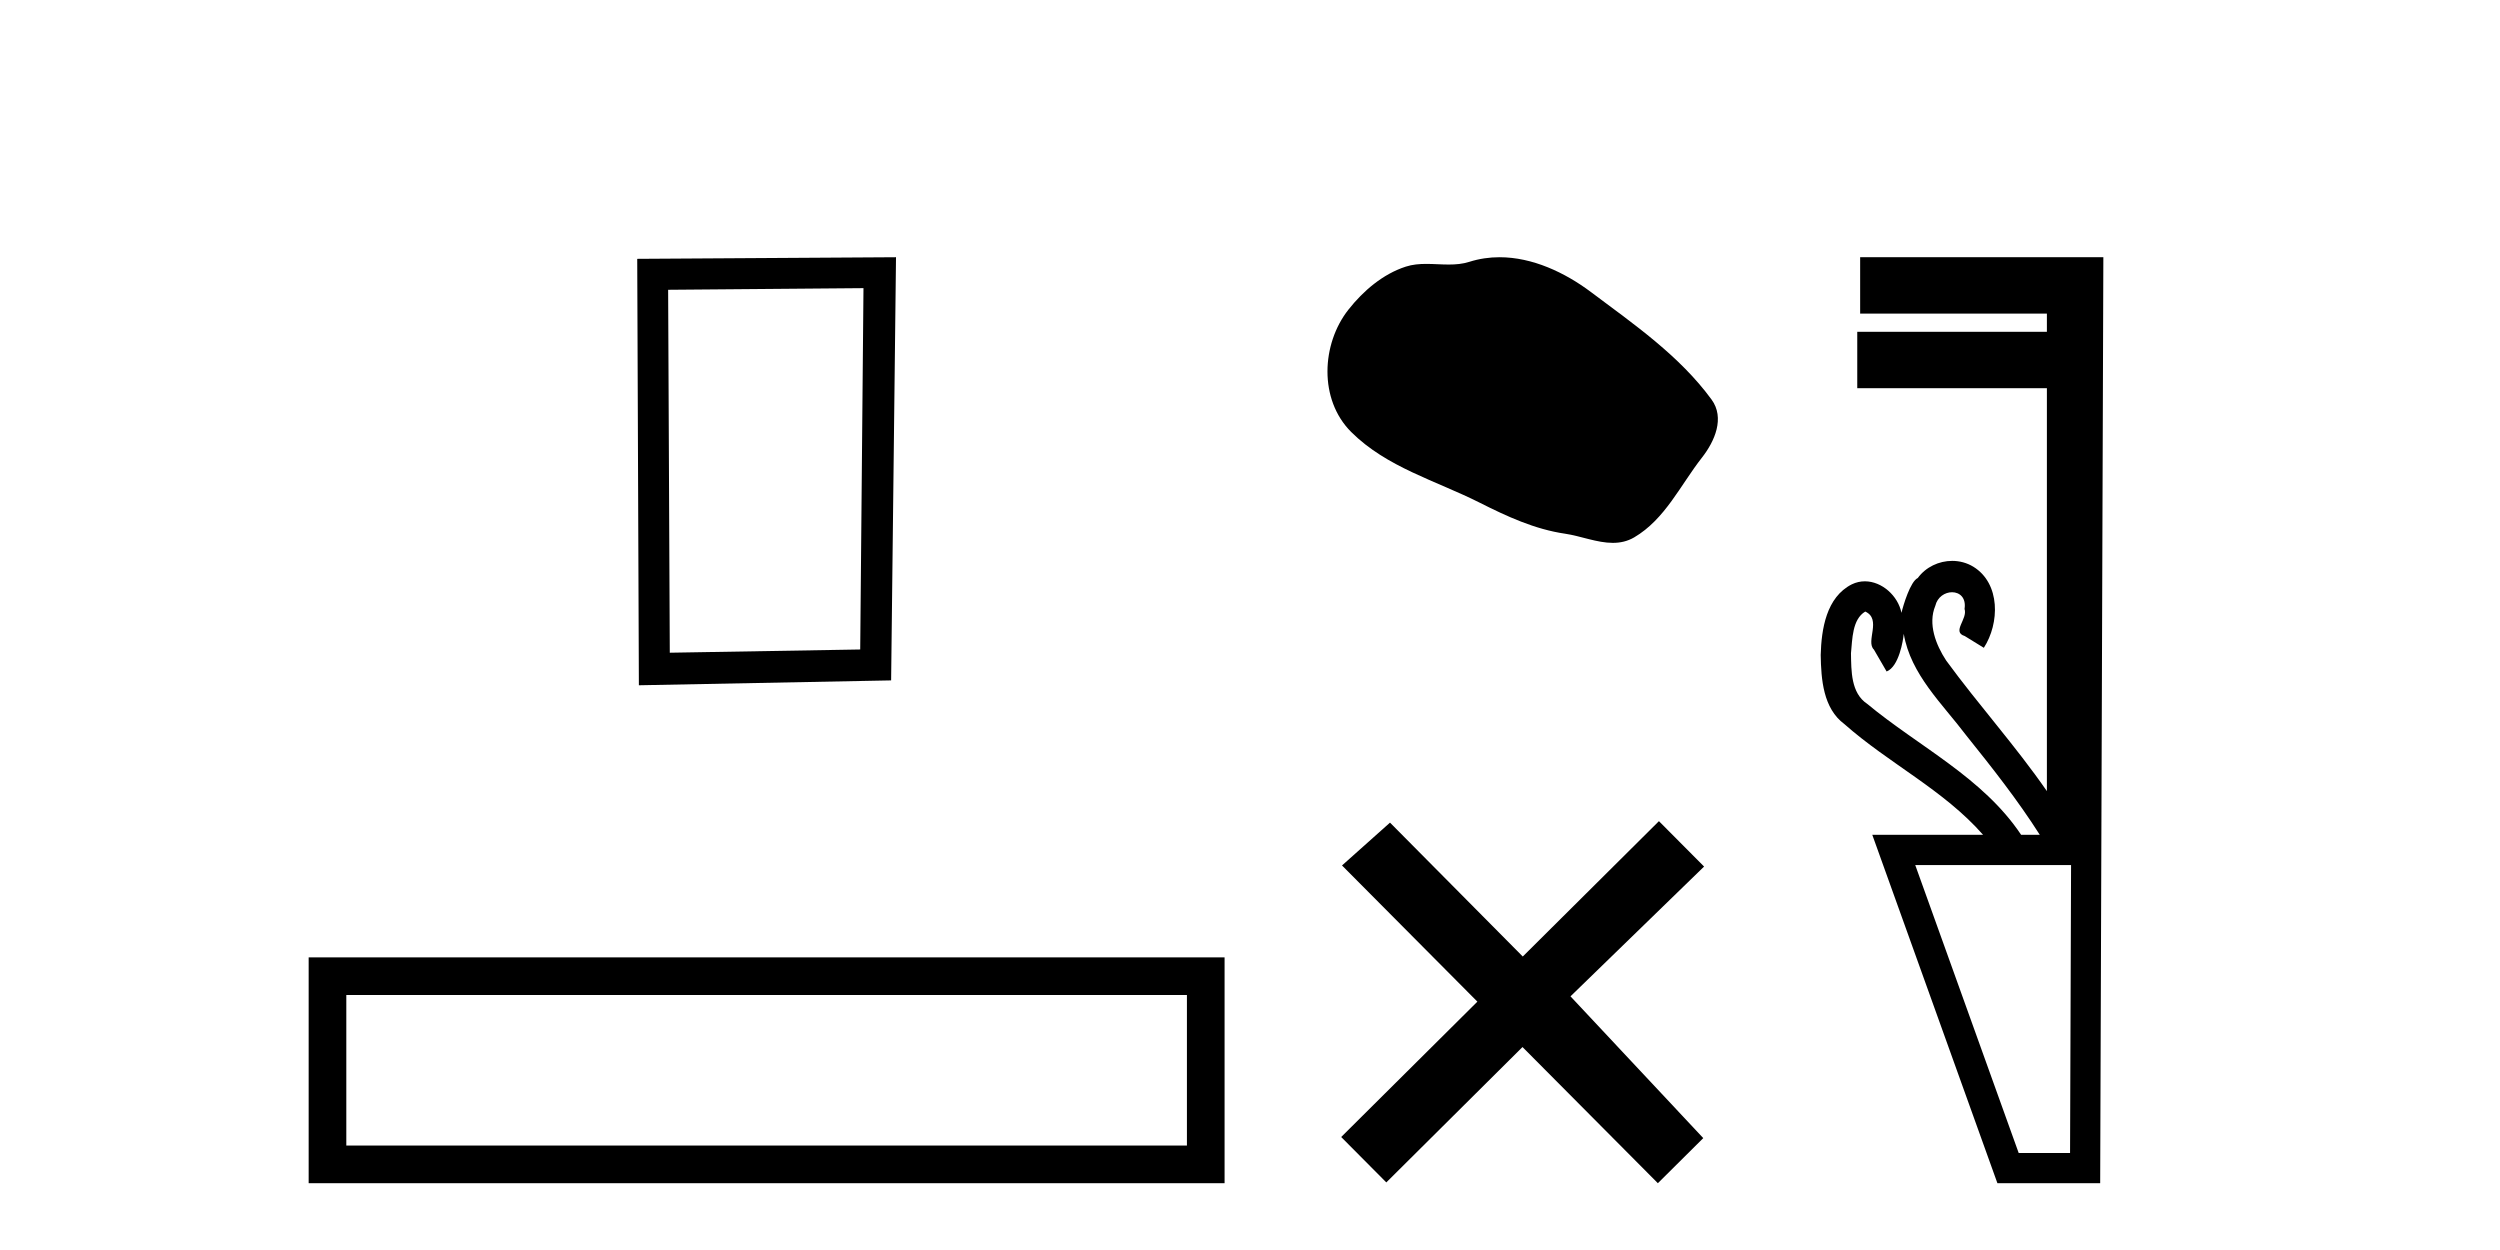 <?xml version='1.0' encoding='UTF-8' standalone='yes'?><svg xmlns='http://www.w3.org/2000/svg' xmlns:xlink='http://www.w3.org/1999/xlink' width='82.0' height='41.0' ><path d='M 28.322 9.451 L 28.215 21.303 L 21.969 21.409 L 21.915 9.505 L 28.322 9.451 ZM 29.389 8.437 L 20.901 8.49 L 20.955 22.477 L 29.229 22.317 L 29.389 8.437 Z' style='fill:#000000;stroke:none' /><path d='M 10.124 31.402 L 10.124 38.809 L 40.166 38.809 L 40.166 31.402 L 10.124 31.402 M 38.931 32.636 L 38.931 37.574 L 11.359 37.574 L 11.359 32.636 L 38.931 32.636 Z' style='fill:#000000;stroke:none' /><path d='M 49.185 8.437 C 48.854 8.437 48.522 8.484 48.194 8.588 C 47.974 8.659 47.747 8.677 47.518 8.677 C 47.274 8.677 47.027 8.656 46.784 8.656 C 46.556 8.656 46.33 8.674 46.111 8.745 C 45.361 8.987 44.715 9.539 44.228 10.157 C 43.342 11.281 43.252 13.104 44.318 14.168 C 45.483 15.33 47.105 15.767 48.532 16.487 C 49.424 16.937 50.34 17.361 51.337 17.506 C 51.846 17.581 52.383 17.806 52.901 17.806 C 53.14 17.806 53.375 17.758 53.601 17.626 C 54.614 17.033 55.121 15.906 55.823 15.011 C 56.246 14.471 56.579 13.707 56.139 13.105 C 55.09 11.67 53.595 10.637 52.183 9.579 C 51.324 8.935 50.261 8.437 49.185 8.437 Z' style='fill:#000000;stroke:none' /><path d='M 49.947 31.374 L 45.592 26.982 L 44.018 28.387 L 48.458 32.854 L 43.991 37.294 L 45.471 38.783 L 49.938 34.343 L 54.378 38.809 L 55.867 37.33 L 51.512 32.68 L 55.894 28.423 L 54.413 26.934 L 49.947 31.374 Z' style='fill:#000000;stroke:none' /><path d='M 61.18 20.059 C 61.729 20.308 61.185 21.04 61.464 21.306 C 61.603 21.545 61.742 21.785 61.881 22.025 C 62.288 21.866 62.425 20.996 62.443 20.789 L 62.443 20.789 C 62.669 22.125 63.713 23.087 64.494 24.123 C 65.339 25.177 66.18 26.24 66.905 27.382 L 66.293 27.382 C 65.036 25.499 62.942 24.495 61.243 23.086 C 60.708 22.73 60.722 22.003 60.712 21.427 C 60.758 20.966 60.751 20.316 61.18 20.059 ZM 67.931 28.374 C 67.92 31.522 67.909 34.67 67.898 37.818 L 66.213 37.818 C 65.082 34.67 63.951 31.522 62.82 28.374 ZM 61.013 8.437 C 61.013 9.054 61.013 9.67 61.013 10.287 L 67.138 10.287 C 67.138 10.486 67.138 10.685 67.138 10.884 L 60.918 10.884 C 60.918 11.501 60.918 12.118 60.918 12.734 L 67.138 12.734 C 67.138 17.139 67.138 21.544 67.138 25.949 C 66.111 24.463 64.896 23.119 63.832 21.662 C 63.497 21.15 63.23 20.467 63.478 19.871 C 63.546 19.579 63.797 19.425 64.027 19.425 C 64.273 19.425 64.495 19.602 64.437 19.973 C 64.549 20.302 64.004 20.725 64.443 20.862 C 64.652 20.99 64.861 21.119 65.07 21.248 C 65.589 20.446 65.62 19.14 64.726 18.589 C 64.513 18.459 64.272 18.397 64.032 18.397 C 63.599 18.397 63.167 18.597 62.903 18.959 C 62.661 19.07 62.427 19.851 62.368 20.101 L 62.368 20.101 C 62.368 20.101 62.368 20.101 62.368 20.101 L 62.368 20.101 C 62.368 20.101 62.368 20.101 62.368 20.101 L 62.368 20.101 C 62.255 19.543 61.728 19.067 61.168 19.067 C 61.025 19.067 60.88 19.098 60.74 19.166 C 59.901 19.588 59.742 20.638 59.719 21.484 C 59.733 22.28 59.797 23.235 60.497 23.751 C 61.951 25.039 63.753 25.909 65.045 27.382 L 61.411 27.382 C 62.78 31.191 64.148 35 65.515 38.809 L 68.886 38.809 C 68.921 28.685 68.955 18.561 68.99 8.437 Z' style='fill:#000000;stroke:none' /></svg>